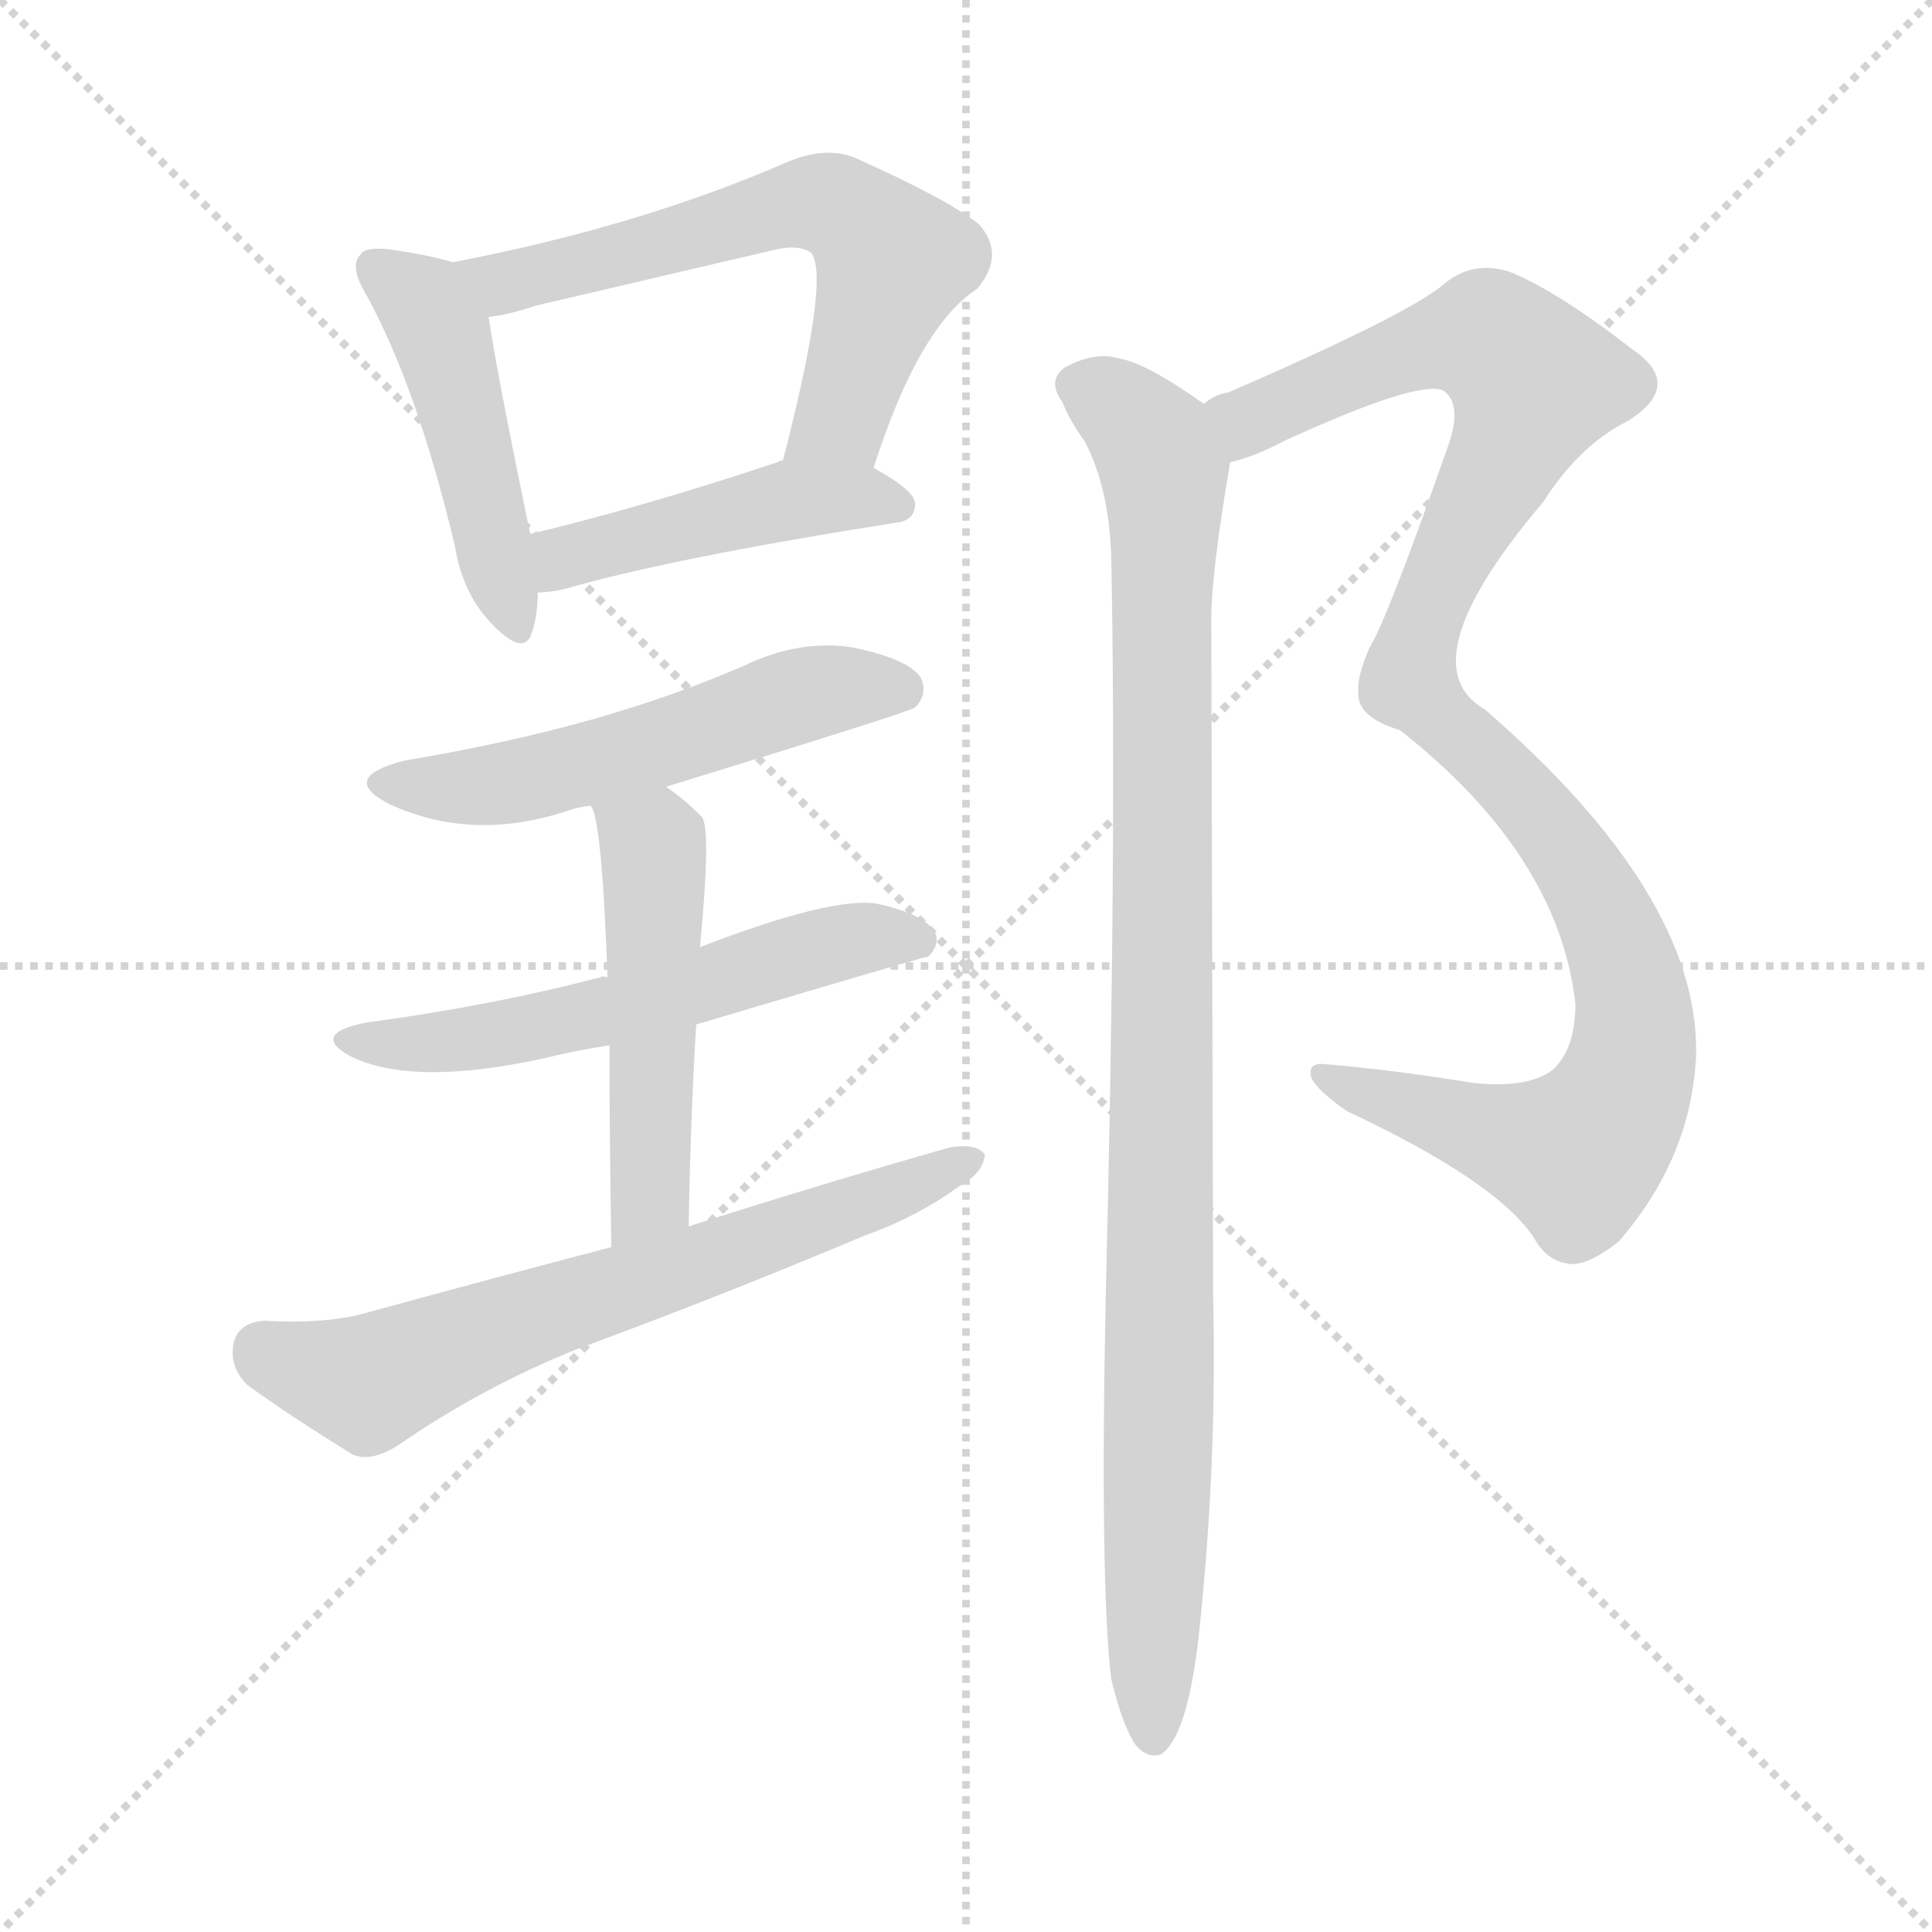 <svg version="1.1" viewBox="0 0 1024 1024" xmlns="http://www.w3.org/2000/svg">
  <g stroke="lightgray" stroke-dasharray="1,1" stroke-width="1" transform="scale(4, 4)">
    <line x1="0" y1="0" x2="256" y2="256"></line>
    <line x1="256" y1="0" x2="0" y2="256"></line>
    <line x1="128" y1="0" x2="128" y2="256"></line>
    <line x1="0" y1="128" x2="256" y2="128"></line>
  </g>
  <g transform="scale(1, -1) translate(0, -900)">
    <style type="text/css">@keyframes keyframes0 {from {stroke: black;stroke-dashoffset: 462;stroke-width: 128;}
	4% {animation-timing-function: step-end;stroke: black;stroke-dashoffset: 0;stroke-width: 128;}
	8% {stroke: black;stroke-width: 1024;}
	100% {stroke: black;stroke-width: 1024;}}
#make-me-a-hanzi-animation-0 {animation: keyframes0 7s both;animation-delay: 0s;animation-timing-function: linear;animation-iteration-count: infinite;}
@keyframes keyframes1 {from {stroke: black;stroke-dashoffset: 613;stroke-width: 128;}
	6% {animation-timing-function: step-end;stroke: black;stroke-dashoffset: 0;stroke-width: 128;}
	10% {stroke: black;stroke-width: 1024;}
	92% {stroke: black;stroke-width: 1024;}
	93% {stroke: lightgray;stroke-width: 1024;}
	to {stroke: lightgray;stroke-width: 1024;}}
#make-me-a-hanzi-animation-1 {animation: keyframes1 7s both;animation-delay: .56s;animation-timing-function: linear;animation-iteration-count: infinite;}
@keyframes keyframes2 {from {stroke: black;stroke-dashoffset: 448;stroke-width: 128;}
	4% {animation-timing-function: step-end;stroke: black;stroke-dashoffset: 0;stroke-width: 128;}
	8% {stroke: black;stroke-width: 1024;}
	82% {stroke: black;stroke-width: 1024;}
	83% {stroke: lightgray;stroke-width: 1024;}
	to {stroke: lightgray;stroke-width: 1024;}}
#make-me-a-hanzi-animation-2 {animation: keyframes2 7s both;animation-delay: 1.26s;animation-timing-function: linear;animation-iteration-count: infinite;}
@keyframes keyframes3 {from {stroke: black;stroke-dashoffset: 536;stroke-width: 128;}
	5% {animation-timing-function: step-end;stroke: black;stroke-dashoffset: 0;stroke-width: 128;}
	9% {stroke: black;stroke-width: 1024;}
	74% {stroke: black;stroke-width: 1024;}
	75% {stroke: lightgray;stroke-width: 1024;}
	to {stroke: lightgray;stroke-width: 1024;}}
#make-me-a-hanzi-animation-3 {animation: keyframes3 7s both;animation-delay: 1.82s;animation-timing-function: linear;animation-iteration-count: infinite;}
@keyframes keyframes4 {from {stroke: black;stroke-dashoffset: 565;stroke-width: 128;}
	6% {animation-timing-function: step-end;stroke: black;stroke-dashoffset: 0;stroke-width: 128;}
	10% {stroke: black;stroke-width: 1024;}
	65% {stroke: black;stroke-width: 1024;}
	66% {stroke: lightgray;stroke-width: 1024;}
	to {stroke: lightgray;stroke-width: 1024;}}
#make-me-a-hanzi-animation-4 {animation: keyframes4 7s both;animation-delay: 2.45s;animation-timing-function: linear;animation-iteration-count: infinite;}
@keyframes keyframes5 {from {stroke: black;stroke-dashoffset: 499;stroke-width: 128;}
	5% {animation-timing-function: step-end;stroke: black;stroke-dashoffset: 0;stroke-width: 128;}
	9% {stroke: black;stroke-width: 1024;}
	55% {stroke: black;stroke-width: 1024;}
	56% {stroke: lightgray;stroke-width: 1024;}
	to {stroke: lightgray;stroke-width: 1024;}}
#make-me-a-hanzi-animation-5 {animation: keyframes5 7s both;animation-delay: 3.15s;animation-timing-function: linear;animation-iteration-count: infinite;}
@keyframes keyframes6 {from {stroke: black;stroke-dashoffset: 657;stroke-width: 128;}
	7% {animation-timing-function: step-end;stroke: black;stroke-dashoffset: 0;stroke-width: 128;}
	11% {stroke: black;stroke-width: 1024;}
	46% {stroke: black;stroke-width: 1024;}
	47% {stroke: lightgray;stroke-width: 1024;}
	to {stroke: lightgray;stroke-width: 1024;}}
#make-me-a-hanzi-animation-6 {animation: keyframes6 7s both;animation-delay: 3.78s;animation-timing-function: linear;animation-iteration-count: infinite;}
@keyframes keyframes7 {from {stroke: black;stroke-dashoffset: 1052;stroke-width: 128;}
	11% {animation-timing-function: step-end;stroke: black;stroke-dashoffset: 0;stroke-width: 128;}
	15% {stroke: black;stroke-width: 1024;}
	35% {stroke: black;stroke-width: 1024;}
	36% {stroke: lightgray;stroke-width: 1024;}
	to {stroke: lightgray;stroke-width: 1024;}}
#make-me-a-hanzi-animation-7 {animation: keyframes7 7s both;animation-delay: 4.55s;animation-timing-function: linear;animation-iteration-count: infinite;}
@keyframes keyframes8 {from {stroke: black;stroke-dashoffset: 994;stroke-width: 128;}
	11% {animation-timing-function: step-end;stroke: black;stroke-dashoffset: 0;stroke-width: 128;}
	15% {stroke: black;stroke-width: 1024;}
	20% {stroke: black;stroke-width: 1024;}
	21% {stroke: lightgray;stroke-width: 1024;}
	to {stroke: lightgray;stroke-width: 1024;}}
#make-me-a-hanzi-animation-8 {animation: keyframes8 7s both;animation-delay: 5.6s;animation-timing-function: linear;animation-iteration-count: infinite;}</style>
    
      <path d="M 240 761 Q 227 765 205 768 Q 193 769 191 765 Q 185 759 194 744 Q 221 695 241 611 Q 245 586 260 570 Q 278 551 282 565 Q 285 574 285 586 L 281 617 Q 263 704 259 732 C 255 757 255 757 240 761 Z" fill="lightgray"></path>
    
      <path d="M 463 652 Q 487 727 518 747 Q 533 765 519 781 Q 503 794 454 816 Q 438 823 417 814 Q 339 780 240 761 C 211 755 229 727 259 732 Q 269 733 284 738 Q 348 753 408 767 Q 423 771 430 766 Q 440 753 415 656 C 408 627 454 624 463 652 Z" fill="lightgray"></path>
    
      <path d="M 285 586 Q 292 586 300 588 Q 355 604 475 623 Q 485 624 485 633 Q 485 640 463 652 C 441 665 441 665 415 656 Q 414 656 412 655 Q 340 631 281 617 C 252 610 255 584 285 586 Z" fill="lightgray"></path>
    
      <path d="M 353 483 Q 480 522 485 525 Q 492 532 488 541 Q 481 551 451 557 Q 423 561 394 547 Q 357 531 315 519 Q 269 506 215 497 Q 179 488 206 474 Q 251 453 303 471 Q 306 472 313 473 L 353 483 Z" fill="lightgray"></path>
    
      <path d="M 369 357 Q 490 393 492 393 Q 499 400 495 407 Q 488 416 465 421 Q 441 425 371 398 C 343 387 334 384 322 382 Q 319 383 318 382 Q 261 367 194 358 Q 164 352 186 340 Q 219 324 288 339 Q 304 343 323 346 L 369 357 Z" fill="lightgray"></path>
    
      <path d="M 365 250 Q 366 308 369 357 L 371 398 Q 377 461 372 467 Q 362 477 353 483 C 329 501 303 501 313 473 Q 319 467 322 382 L 323 346 Q 323 304 324 239 C 324 209 364 220 365 250 Z" fill="lightgray"></path>
    
      <path d="M 324 239 Q 263 223 197 205 Q 175 198 140 200 Q 127 199 124 189 Q 121 176 131 166 Q 153 150 187 129 Q 197 125 211 134 Q 256 165 306 185 Q 382 213 458 245 Q 486 255 508 271 Q 521 278 522 288 Q 518 294 504 292 Q 437 273 365 250 L 324 239 Z" fill="lightgray"></path>
    
      <path d="M 652 655 Q 665 658 680 666 Q 752 699 765 693 Q 775 686 768 665 Q 735 571 726 557 Q 719 541 720 533 Q 719 520 742 513 Q 826 447 835 368 Q 835 344 823 333 Q 810 323 781 326 Q 738 333 702 336 Q 693 337 695 329 Q 698 322 714 311 Q 793 274 813 244 Q 820 231 833 230 Q 843 230 858 242 Q 897 287 899 342 Q 900 426 787 524 Q 745 548 818 634 Q 837 664 863 677 Q 893 696 865 715 Q 825 746 800 756 Q 781 762 766 750 Q 748 734 651 692 Q 644 691 638 686 C 611 674 624 644 652 655 Z" fill="lightgray"></path>
    
      <path d="M 589 10 Q 595 -15 602 -25 Q 608 -32 615 -30 Q 630 -21 636 39 Q 645 126 643 211 Q 643 227 642 572 Q 642 596 652 655 C 655 675 655 675 638 686 Q 607 708 593 710 Q 580 714 564 705 Q 555 698 563 687 Q 567 677 575 666 Q 588 641 589 604 Q 592 450 586 210 Q 583 60 589 10 Z" fill="lightgray"></path>
    
    
      <clipPath id="make-me-a-hanzi-clip-0">
        <path d="M 240 761 Q 227 765 205 768 Q 193 769 191 765 Q 185 759 194 744 Q 221 695 241 611 Q 245 586 260 570 Q 278 551 282 565 Q 285 574 285 586 L 281 617 Q 263 704 259 732 C 255 757 255 757 240 761 Z"></path>
      </clipPath>
      <path clip-path="url(#make-me-a-hanzi-clip-8)" d="M 571 696 L 592 685 L 611 665 L 618 632 L 611 -21" fill="none" id="make-me-a-hanzi-animation-8" stroke-dasharray="866 1732" stroke-linecap="round"></path>
<path clip-path="url(#make-me-a-hanzi-clip-7)" d="M 647 684 L 661 677 L 751 715 L 784 721 L 813 697 L 799 658 L 762 591 L 747 539 L 810 476 L 840 436 L 866 366 L 862 325 L 836 288 L 703 328" fill="none" id="make-me-a-hanzi-animation-7" stroke-dasharray="924 1848" stroke-linecap="round"></path>
<path clip-path="url(#make-me-a-hanzi-clip-6)" d="M 139 184 L 195 167 L 516 285" fill="none" id="make-me-a-hanzi-animation-6" stroke-dasharray="529 1058" stroke-linecap="round"></path>
<path clip-path="url(#make-me-a-hanzi-clip-5)" d="M 320 474 L 347 447 L 345 275 L 341 259 L 329 248" fill="none" id="make-me-a-hanzi-animation-5" stroke-dasharray="371 742" stroke-linecap="round"></path>
<path clip-path="url(#make-me-a-hanzi-clip-4)" d="M 187 350 L 258 350 L 377 377 L 445 401 L 489 401" fill="none" id="make-me-a-hanzi-animation-4" stroke-dasharray="437 874" stroke-linecap="round"></path>
<path clip-path="url(#make-me-a-hanzi-clip-3)" d="M 208 487 L 230 482 L 277 486 L 422 531 L 480 533" fill="none" id="make-me-a-hanzi-animation-3" stroke-dasharray="408 816" stroke-linecap="round"></path>
<path clip-path="url(#make-me-a-hanzi-clip-2)" d="M 291 595 L 305 607 L 420 635 L 475 633" fill="none" id="make-me-a-hanzi-animation-2" stroke-dasharray="320 640" stroke-linecap="round"></path>
<path clip-path="url(#make-me-a-hanzi-clip-1)" d="M 249 760 L 258 752 L 273 751 L 404 788 L 442 791 L 465 773 L 472 759 L 446 678 L 422 668" fill="none" id="make-me-a-hanzi-animation-1" stroke-dasharray="485 970" stroke-linecap="round"></path>
<path clip-path="url(#make-me-a-hanzi-clip-0)" d="M 200 758 L 220 743 L 233 723 L 272 571" fill="none" id="make-me-a-hanzi-animation-0" stroke-dasharray="334 668" stroke-linecap="round"></path>
    
      <clipPath id="make-me-a-hanzi-clip-1">
        <path d="M 463 652 Q 487 727 518 747 Q 533 765 519 781 Q 503 794 454 816 Q 438 823 417 814 Q 339 780 240 761 C 211 755 229 727 259 732 Q 269 733 284 738 Q 348 753 408 767 Q 423 771 430 766 Q 440 753 415 656 C 408 627 454 624 463 652 Z"></path>
      </clipPath>
      
    
      <clipPath id="make-me-a-hanzi-clip-2">
        <path d="M 285 586 Q 292 586 300 588 Q 355 604 475 623 Q 485 624 485 633 Q 485 640 463 652 C 441 665 441 665 415 656 Q 414 656 412 655 Q 340 631 281 617 C 252 610 255 584 285 586 Z"></path>
      </clipPath>
      
    
      <clipPath id="make-me-a-hanzi-clip-3">
        <path d="M 353 483 Q 480 522 485 525 Q 492 532 488 541 Q 481 551 451 557 Q 423 561 394 547 Q 357 531 315 519 Q 269 506 215 497 Q 179 488 206 474 Q 251 453 303 471 Q 306 472 313 473 L 353 483 Z"></path>
      </clipPath>
      
    
      <clipPath id="make-me-a-hanzi-clip-4">
        <path d="M 369 357 Q 490 393 492 393 Q 499 400 495 407 Q 488 416 465 421 Q 441 425 371 398 C 343 387 334 384 322 382 Q 319 383 318 382 Q 261 367 194 358 Q 164 352 186 340 Q 219 324 288 339 Q 304 343 323 346 L 369 357 Z"></path>
      </clipPath>
      
    
      <clipPath id="make-me-a-hanzi-clip-5">
        <path d="M 365 250 Q 366 308 369 357 L 371 398 Q 377 461 372 467 Q 362 477 353 483 C 329 501 303 501 313 473 Q 319 467 322 382 L 323 346 Q 323 304 324 239 C 324 209 364 220 365 250 Z"></path>
      </clipPath>
      
    
      <clipPath id="make-me-a-hanzi-clip-6">
        <path d="M 324 239 Q 263 223 197 205 Q 175 198 140 200 Q 127 199 124 189 Q 121 176 131 166 Q 153 150 187 129 Q 197 125 211 134 Q 256 165 306 185 Q 382 213 458 245 Q 486 255 508 271 Q 521 278 522 288 Q 518 294 504 292 Q 437 273 365 250 L 324 239 Z"></path>
      </clipPath>
      
    
      <clipPath id="make-me-a-hanzi-clip-7">
        <path d="M 652 655 Q 665 658 680 666 Q 752 699 765 693 Q 775 686 768 665 Q 735 571 726 557 Q 719 541 720 533 Q 719 520 742 513 Q 826 447 835 368 Q 835 344 823 333 Q 810 323 781 326 Q 738 333 702 336 Q 693 337 695 329 Q 698 322 714 311 Q 793 274 813 244 Q 820 231 833 230 Q 843 230 858 242 Q 897 287 899 342 Q 900 426 787 524 Q 745 548 818 634 Q 837 664 863 677 Q 893 696 865 715 Q 825 746 800 756 Q 781 762 766 750 Q 748 734 651 692 Q 644 691 638 686 C 611 674 624 644 652 655 Z"></path>
      </clipPath>
      
    
      <clipPath id="make-me-a-hanzi-clip-8">
        <path d="M 589 10 Q 595 -15 602 -25 Q 608 -32 615 -30 Q 630 -21 636 39 Q 645 126 643 211 Q 643 227 642 572 Q 642 596 652 655 C 655 675 655 675 638 686 Q 607 708 593 710 Q 580 714 564 705 Q 555 698 563 687 Q 567 677 575 666 Q 588 641 589 604 Q 592 450 586 210 Q 583 60 589 10 Z"></path>
      </clipPath>
      
    
  </g>
</svg>